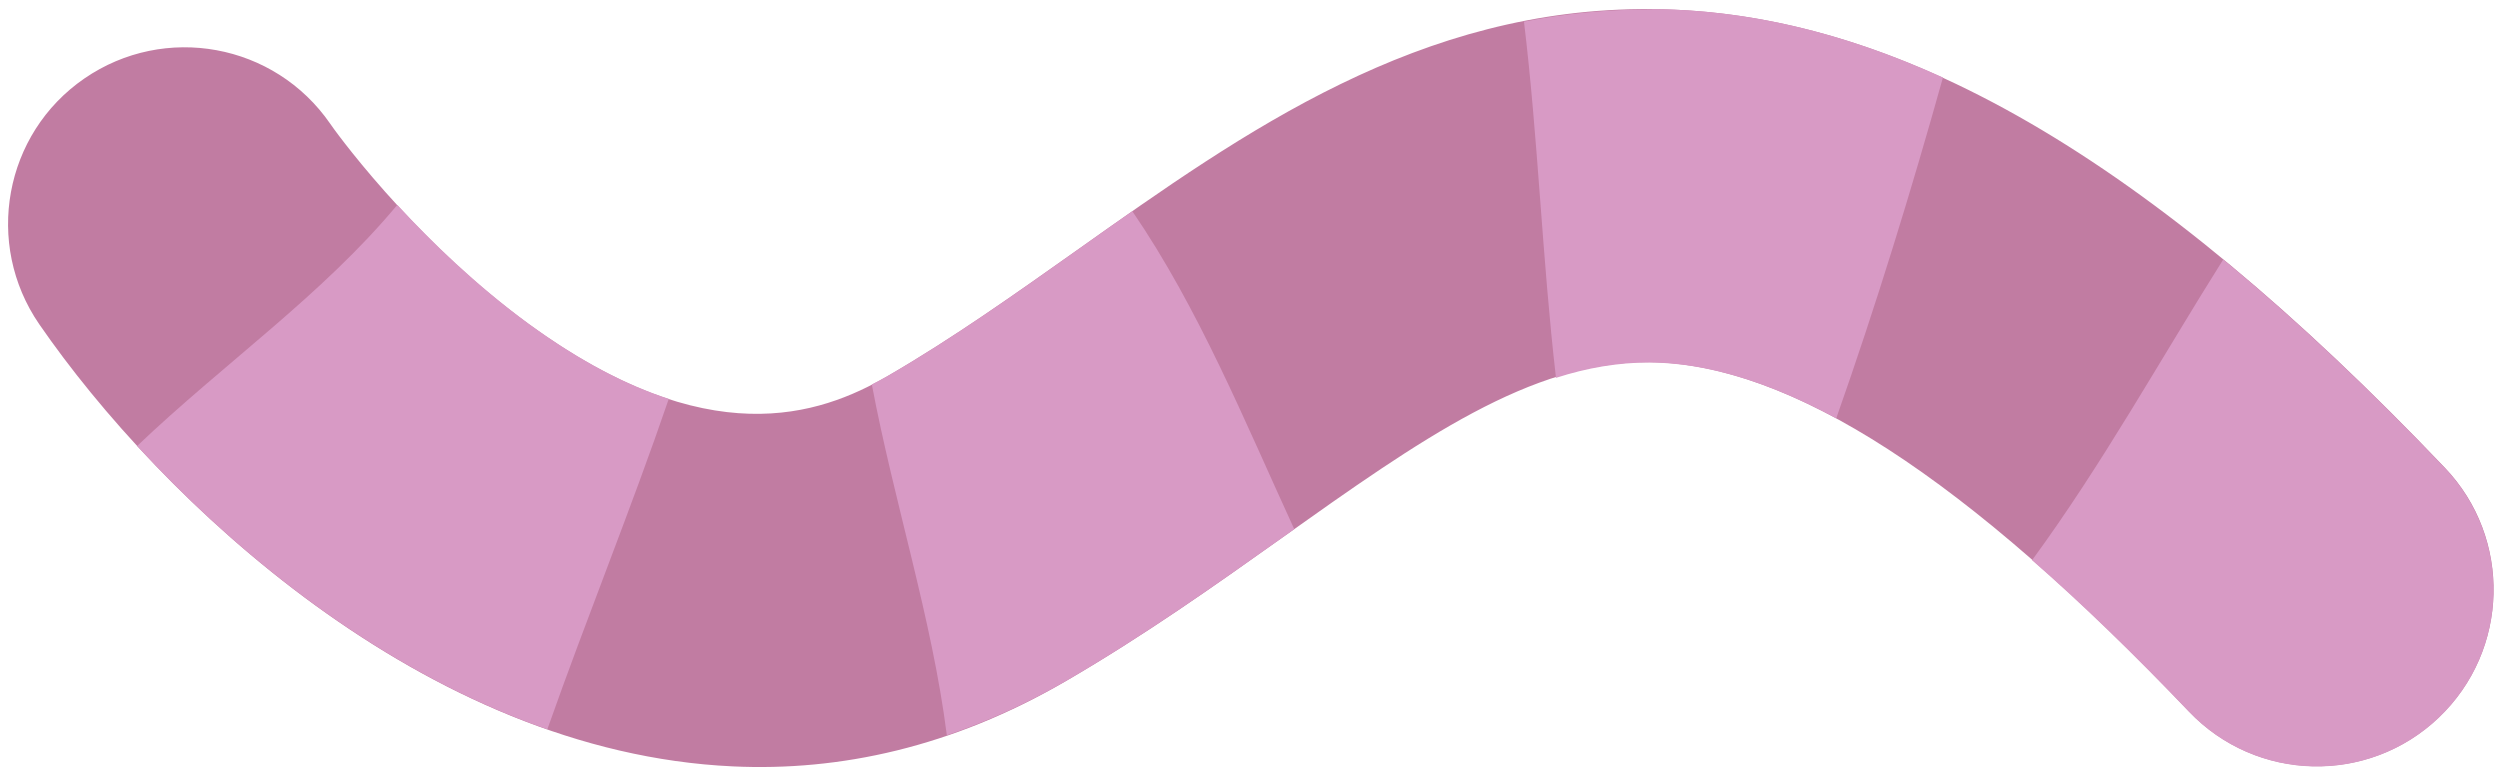 <svg xmlns="http://www.w3.org/2000/svg" id="Layer_1" viewBox="0 0 796.6 244.5"><defs><style>      .st0 {        fill: #d89ac5;      }      .st1 {        fill: #c17ca2;      }    </style></defs><path class="st1" d="M233.5,244.2h0c-98.3-4.5-182.6-85.2-221-140.9C-5.1,77.7,1.3,42.6,26.9,25c25.6-17.6,60.6-11.2,78.3,14.4.2.4,25.6,36.4,63.3,63.9,56.9,41.4,92.5,29.2,114.4,16.5,20.7-12,40.8-26.3,60.3-40.1C396.9,41.6,452.4,2.3,526.2,2.9c78.2.5,158.4,47.1,252.8,146.1,21.5,22.5,20.6,58.2-1.9,79.6-22.5,21.5-58.2,20.6-79.6-1.9-70.9-74.5-127.1-111-172.2-111.3-37.5-.3-72.6,24.6-117,56.1-21.5,15.3-43.7,31-68.8,45.6-36.1,21-71.9,28.7-106,27.1h0Z"></path><path class="st0" d="M779.1,149.2h0c-24.5-25.7-48-47.8-70.7-66.5-20,31.8-38.6,65.4-60.9,95.8,15.8,13.8,32.4,29.9,50,48.3,21.5,22.5,57.1,23.3,79.6,1.9,22.5-21.5,23.3-57.1,1.9-79.6h0Z"></path><path class="st0" d="M526.5,3h0c-14.3,0-27.9,1.3-40.9,3.9,4.5,37.2,5.8,75.5,10.2,113.5,9.9-3.2,19.8-4.9,29.8-4.9,18,.1,37.8,6.1,59.5,17.8,12.7-36,23.9-72.5,34-108.6-31.7-14.4-62.3-21.6-92.6-21.8h0Z"></path><path class="st0" d="M283.2,119.6h0c-1.7,1-3.5,1.9-5.4,2.9,7,37.2,19.2,74.7,23.9,111.8,12.6-4.3,25.3-10,38.1-17.4,25.1-14.6,47.3-30.4,68.8-45.6,1.3-.9,2.5-1.8,3.8-2.7-15.9-34.6-30.4-70.3-51.6-101.3-5.8,4.1-11.6,8.1-17.3,12.2-19.5,13.8-39.6,28.1-60.3,40.1h0Z"></path><path class="st0" d="M126.5,65.4h0c-23.8,28.6-55.2,50.4-82.8,76.7,32.7,35.5,78.3,72,130.7,90.3,12.6-35.7,26.8-70.5,38.7-105.3-13.2-4.3-28-11.8-44.6-23.9-16.8-12.3-31.1-26.2-41.9-37.9h0Z"></path></svg>